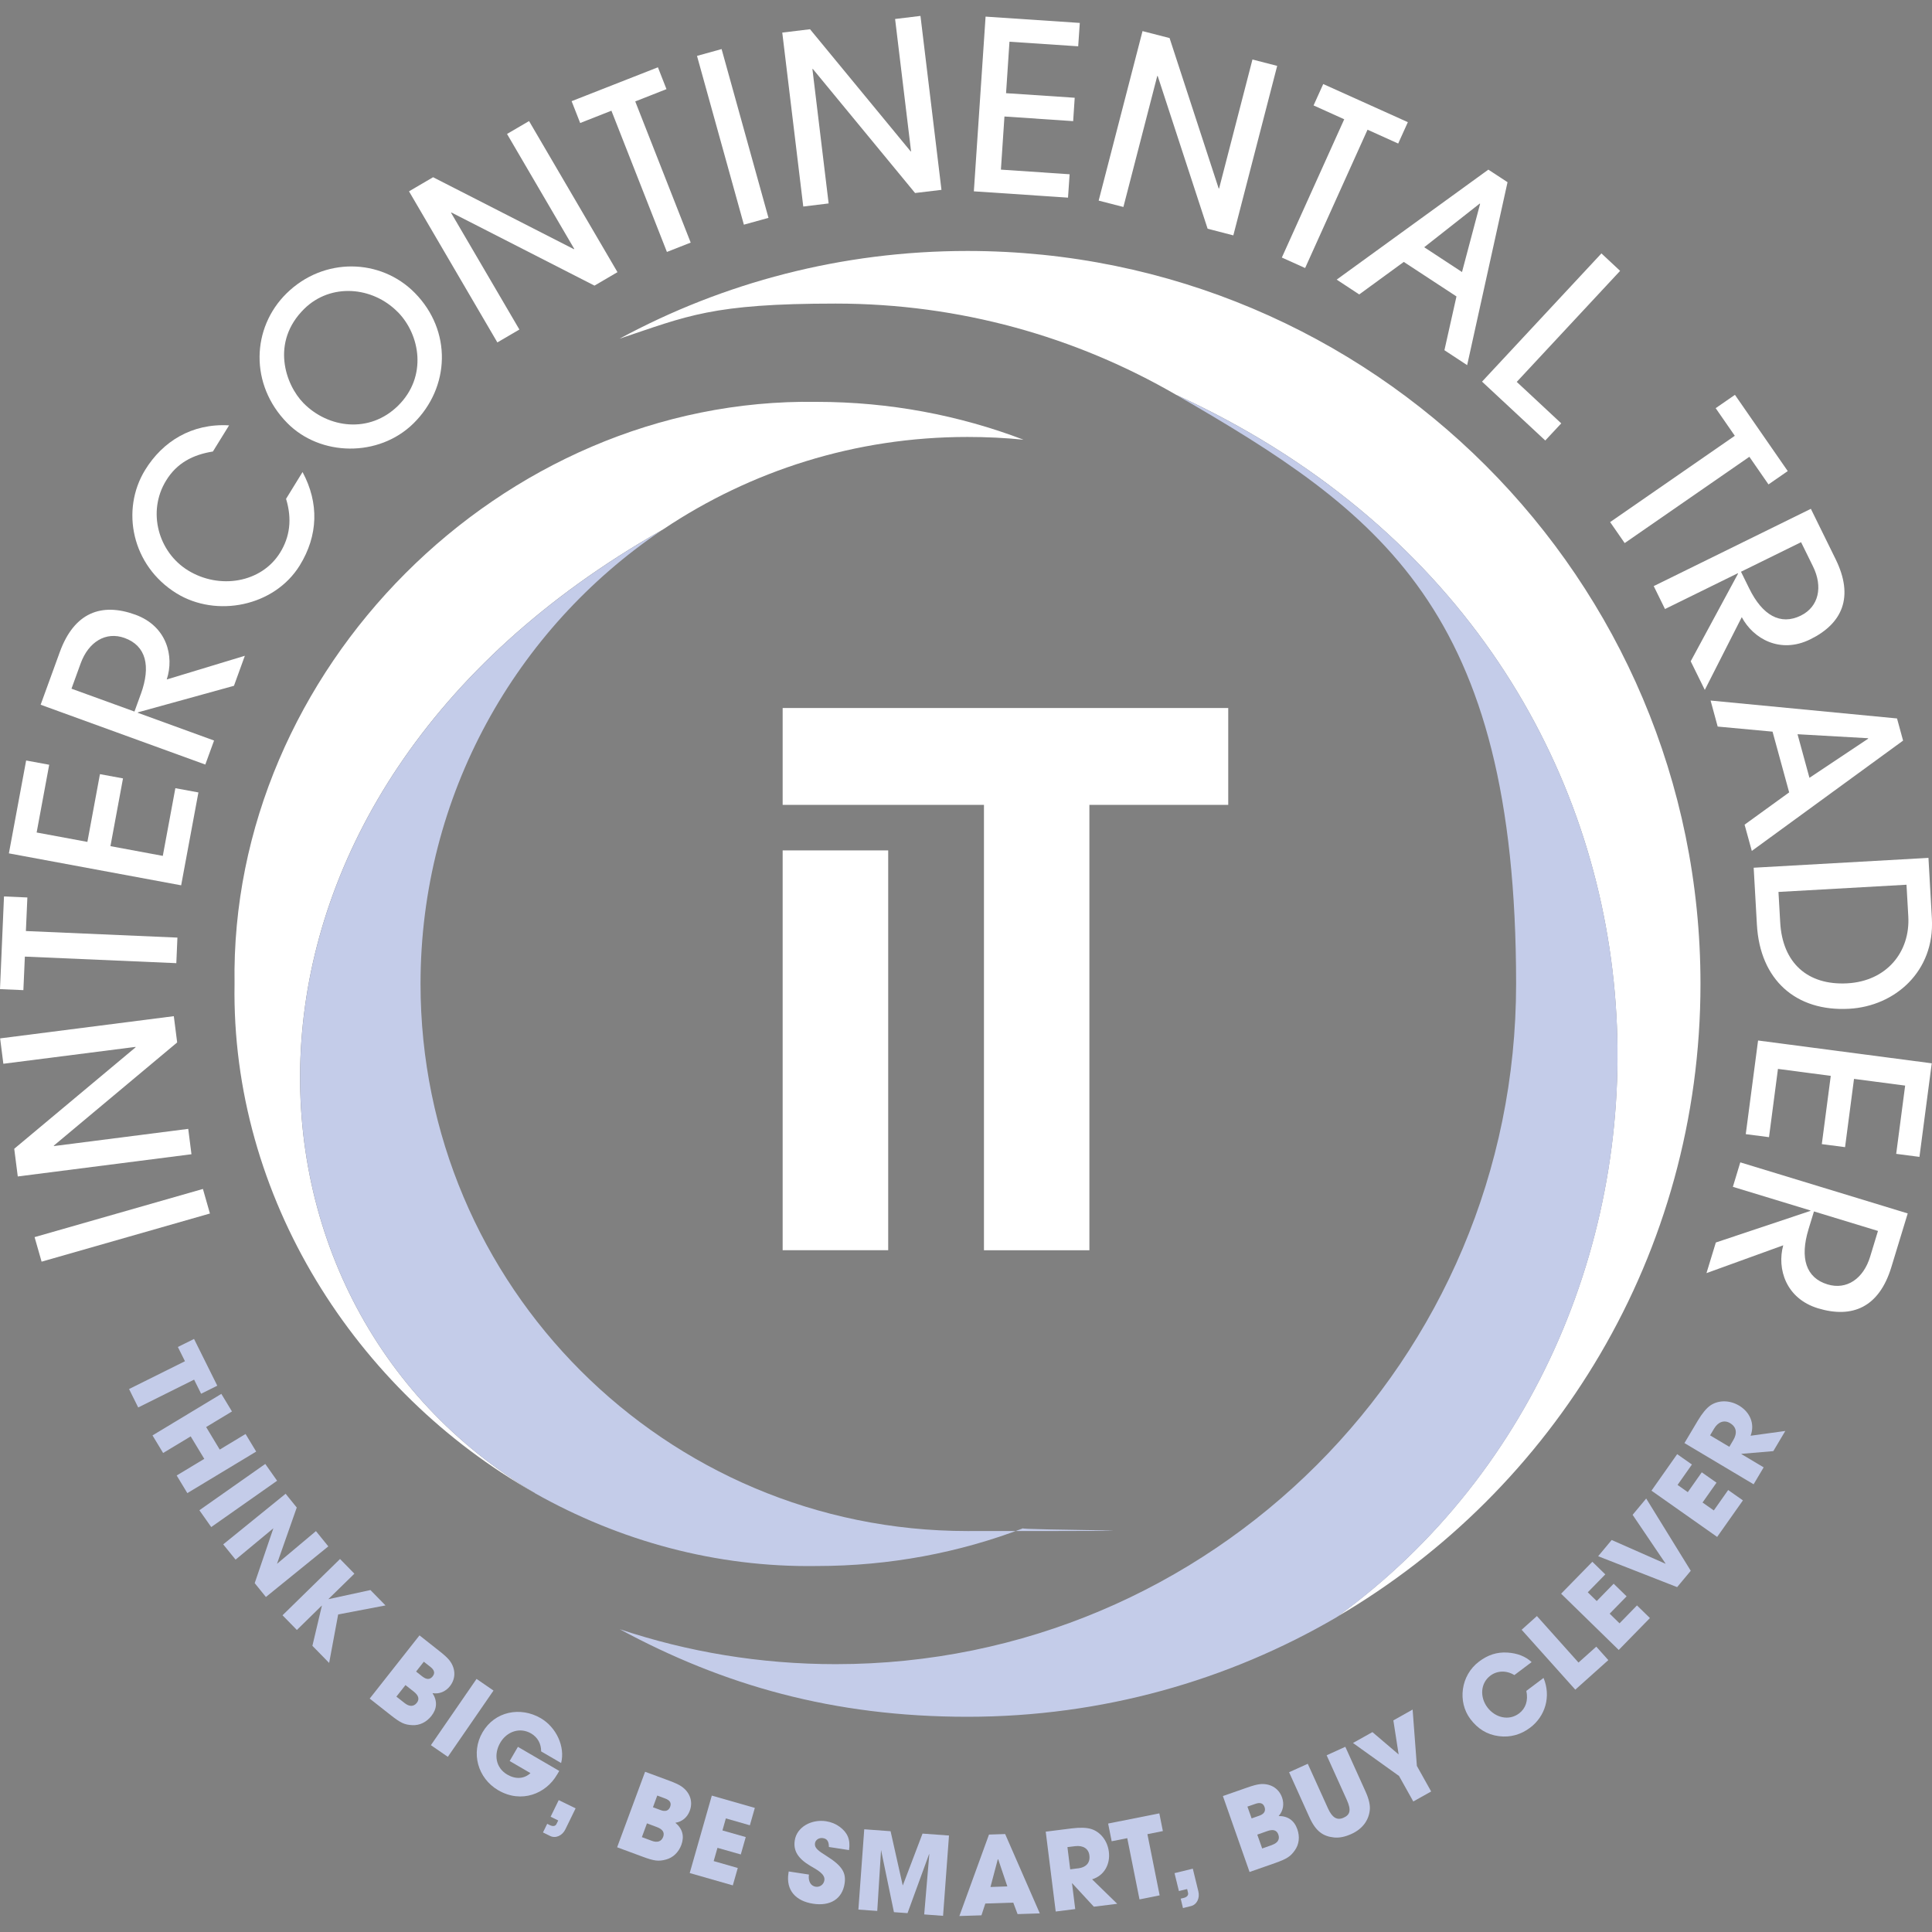 <?xml version="1.0" encoding="UTF-8"?>
<svg xmlns="http://www.w3.org/2000/svg" version="1.1" viewBox="0 0 3000 3000">
  <rect x="0" y="0" width="3000" height="3000" fill="#808080" stroke="none"/>
  <defs>
    <style>
      .cls-1 {
        fill: none;
        stroke: #1d1d1b;
        stroke-miterlimit: 10;
      }

      .cls-2 {
        fill: #fff;
      }

      .cls-2, .cls-3, .cls-4 {
        stroke-width: 0px;
      }

      .cls-5 {
        display: none;
      }

      .cls-3 {
        fill: #262b5a;
      }

      .cls-4 {
        fill: #c4cce9;
      }
    </style>
  </defs>
  <g id="background" class="cls-5">
    <rect class="cls-3" width="3000" height="3000"/>
  </g>
  <g id="Logo_1" data-name="Logo 1">
    <g>
      <g>
        <path class="cls-2" d="M1589.6,682.8c-28.6-2.9-57.8-4.3-87.4-4.3-174.5,0-336.6,52.7-471.6,142.9-1,.6-2.2,1.2-3.3,2-729.4,413.4-696.5,1201.2-196.8,1494.9-278.4-157.2-471.8-459.7-466.3-790.6-7.8-487.1,413.8-911.3,903.9-903.7,113.1,0,221.5,20.8,321.3,58.8Z"/>
        <path class="cls-2" d="M2640.5,1527.7c0,419.3-226.8,785.7-564.4,982.9,621.4-450.3,612-1502.7-250.1-1897.7-155.4-90-335.8-141.5-528.3-141.5s-230.1,19.2-335.6,54.5c160.7-87,344.8-136.2,540.1-136.2,628.5,0,1138.3,509.3,1138.3,1137.9Z"/>
      </g>
      <g>
        <path class="cls-2" d="M326.1,1884.3l-261.5,74.8-10.9-38.1,261.4-74.8,10.9,38.2Z"/>
        <path class="cls-2" d="M275.1,1618.7l-191.4,160.1v.8c0,0,208.6-26.7,208.6-26.7l5,39.4-269.7,34.5-5.5-43,188.4-157.5v-.7c0,0-205.3,26.2-205.3,26.2l-5-39.4,269.7-34.5,5.2,40.8Z"/>
        <path class="cls-2" d="M273.9,1495.6l-235.3-10.2-2.3,52.1-36.3-1.6,6.2-143.9,36.3,1.6-2.3,52.1,235.3,10.2-1.7,39.6Z"/>
        <path class="cls-2" d="M281.2,1374.7l-267.4-49.6,26.8-144.2,35.8,6.6-19.5,105.2,78.8,14.6,19.5-105.2,35.8,6.6-19.5,105.2,81.3,15.1,19.5-105.1,35.8,6.6-26.8,144.2Z"/>
        <path class="cls-2" d="M363.3,1064.9l-149.1,41.2-.3.7,118.5,43.1-13.6,37.3-255.7-92.9,29.8-81.9c22.4-61.5,64.8-77,117.3-57.9,48.7,17.7,60.7,64.3,48.7,100.6l121.3-36.8-16.9,46.6ZM218.7,1077.7c15.8-43.5,8.1-74.9-25.1-87-29.4-10.7-56.2,6.2-68.3,39.3l-14.3,39.4,97.8,35.5,9.9-27.3Z"/>
        <path class="cls-2" d="M469.8,733c25.9,48.3,24.2,98.6-4.3,144.9-39.6,64.1-129.7,81.4-191.3,43.5-69.7-43-87.1-129.7-48.7-191.9,27-43.8,72.2-72.4,130.2-69l-25.1,40.6c-31.1,5-55.9,17.8-72.6,45-29.9,48.5-12.1,111.3,33.9,139.6,48.5,29.9,113.9,19.7,143.2-27.8,14.8-24.1,18.8-51.4,9.1-83.3l25.6-41.6Z"/>
        <path class="cls-2" d="M642,657.5c-53.7,52.8-144.6,51.6-196.1-.8-58.5-59.5-55.4-147.5-1-201.1,57.6-56.7,146.2-54.7,199.3-.7,57.7,58.7,54.9,146.4-2.2,202.6ZM617.7,484.6c-39.4-40.1-104.3-45.3-145.2-5.1-52.4,51.5-29.5,117.7-1.2,146.5,38.4,39,102.5,47.6,146.8,4,45.8-45.1,34.4-110.1-.4-145.5Z"/>
        <path class="cls-2" d="M923.1,443.5l-222.1-113.5-.6.4,106.1,181.3-34.2,20-137.2-234.6,37.4-21.9,218.6,111.7.6-.4-104.4-178.5,34.2-20,137.3,234.6-35.5,20.8Z"/>
        <path class="cls-2" d="M1035.5,391l-86.1-219.1-48.5,19.1-13.3-33.9,134-52.6,13.3,33.9-48.5,19.1,86.1,219.2-36.9,14.5Z"/>
        <path class="cls-2" d="M1155.1,348.9l-72.8-262.1,38.2-10.6,72.8,262.1-38.3,10.6Z"/>
        <path class="cls-2" d="M1421,299.8l-158.8-192.7h-.7c0,0,25.2,208.8,25.2,208.8l-39.4,4.8-32.6-270.1,43.1-5.2,156.2,189.6h.7c0,0-24.8-205.5-24.8-205.5l39.4-4.8,32.6,270.1-40.9,4.9Z"/>
        <path class="cls-2" d="M1512.2,297l18.2-271.2,146.3,9.8-2.5,36.3-106.7-7.1-5.3,79.9,106.6,7.1-2.4,36.3-106.7-7.2-5.5,82.5,106.7,7.2-2.5,36.3-146.2-9.8Z"/>
        <path class="cls-2" d="M1875.2,355.2l-77.5-237.1-.7-.2-52.6,203.5-38.4-9.9,68.1-263.2,42,10.8,76.2,233.4.7.2,51.8-200.3,38.4,9.9-68.1,263.2-39.8-10.3Z"/>
        <path class="cls-2" d="M1990.4,400l96.9-214.8-47.6-21.5,15-33.2,131.4,59.2-15,33.2-47.6-21.5-96.9,214.8-36.2-16.3Z"/>
        <path class="cls-2" d="M2242.9,543.8l18.7-83.5-81.8-53.6-69.2,50.5-35-23,235.5-170.8,29.8,19.5-62.7,284.1-35.3-23.2ZM2298.3,316.5l-.6-.4-86.2,67.8,58.7,38.5,28.1-105.9Z"/>
        <path class="cls-2" d="M2301.4,592.5l185.3-199,29,27.1-160.5,172.4,69.1,64.4-24.8,26.6-98.2-91.4Z"/>
        <path class="cls-2" d="M2500.2,810.7l193.6-134-29.7-42.9,29.9-20.7,82,118.4-29.9,20.7-29.7-42.9-193.6,134-22.6-32.6Z"/>
        <path class="cls-2" d="M2625.3,1026.9l73.5-136.1-.3-.7-113.1,55.6-17.5-35.6,244-120,38.4,78.1c28.9,58.7,10.7,100-39.4,124.6-46.5,22.9-88.4-.8-106.3-34.5l-57.4,113-21.9-44.5ZM2716.2,913.8c20.4,41.6,48.4,57.7,80.1,42.1,28-13.8,34.5-44.8,18.9-76.4l-18.5-37.6-93.3,45.9,12.8,26Z"/>
        <path class="cls-2" d="M2708.9,1280.6l69.3-50.2-25.8-94.3-85.2-7.9-11-40.4,289.5,27.8,9.4,34.4-234.9,171.3-11.2-40.7ZM2900.9,1147l-.2-.7-109.5-6.2,18.5,67.7,91.2-60.8Z"/>
        <path class="cls-2" d="M2723.1,1347.4l271.4-15.3,5.3,94.2c4.6,82.2-57.5,136.1-128.2,140.1-82.9,4.7-138.7-44.8-143.5-130.6l-5-88.4ZM2764.3,1432.3c3.5,62.7,42.3,98,104.3,94.6,60.9-3.4,97.7-48.6,94.6-103.9l-2.8-49.2-198.8,11.2,2.7,47.3Z"/>
        <path class="cls-2" d="M2730,1615.7l269.6,35.4-19.1,145.3-36.1-4.7,13.9-106-79.4-10.4-13.9,106-36.1-4.7,13.9-106-82-10.8-13.9,106-36.1-4.7,19.1-145.3Z"/>
        <path class="cls-2" d="M2664.5,1929.3l146.6-49,.2-.7-120.5-36.7,11.5-38,260,79.3-25.4,83.3c-19,62.5-60.5,80.2-114,64-49.5-15.1-64-61-53.9-97.8l-119.2,43.2,14.5-47.4ZM2808.2,1909c-13.5,44.3-4.1,75.2,29.6,85.4,29.9,9.1,55.8-9.1,66.1-42.9l12.2-40.1-99.4-30.3-8.5,27.8Z"/>
      </g>
      <g>
        <path class="cls-4" d="M200.4,2156.9l86.8-43.2-11-22.1,25.1-12.5,36.1,72.6-25.1,12.5-10.9-21.9-86.8,43.2-14.2-28.6Z"/>
        <path class="cls-4" d="M274.4,2291.1l42.8-25.8-21.1-34.9-42.8,25.8-16.5-27.3,106.9-64.5,16.5,27.3-40.1,24.2,21.1,35,40.1-24.2,16.5,27.3-106.9,64.5-16.5-27.3Z"/>
        <path class="cls-4" d="M309.6,2345.1l102.3-71.9,18.4,26.1-102.3,71.9-18.4-26.1Z"/>
        <path class="cls-4" d="M395.5,2458.3l29-85.2-58.7,48.7-19.2-23.7,96.9-78.6,17.3,21.4-30.7,87.4,60.5-50.8,19.2,23.7-96.9,78.6-17.4-21.5Z"/>
        <path class="cls-4" d="M485.1,2555.6l14.7-62.2-.2-.2-38.6,37.8-22.3-22.8,89.3-87.4,22.3,22.8-40.2,39.3.2.2,64.9-14.1,23.4,23.9-73.5,14-14,75.3-26.1-26.7Z"/>
        <path class="cls-4" d="M574.1,2637.5l77.3-98.1,31.4,24.8c7,5.5,11.9,10,14.7,13.5,9.2,11.3,11.6,27.2,1.2,40.5-6.6,8.4-16.4,12.7-27.1,10.9,7.8,12.2,7.1,24.3-1.8,35.5-7.4,9.4-18.2,14.9-29.7,14.2-12-.6-18-3.4-33.5-15.6l-32.6-25.7ZM628.4,2644.6c7,5.5,13.8,5.9,18.8-.4,4.5-5.7,2.8-11.5-4.6-17.4l-13-10.2-14.1,17.9,12.9,10.1ZM656.1,2603.4c6.2,4.9,11.6,4.9,15.7-.3,4.1-5.2,2.7-9.9-3.6-14.9l-10.1-7.9-12,15.3,9.9,7.8Z"/>
        <path class="cls-4" d="M669.1,2709.9l70.9-102.9,26.3,18.1-70.9,102.9-26.3-18.1Z"/>
        <path class="cls-4" d="M864.8,2755.9c-16.9,29.1-54.8,45.1-91.1,24-32-18.6-42.9-58.4-24.4-90,19-32.7,58.8-40.2,90.2-22,24.4,14.2,38.3,44.4,31.8,69.7l-31-18c0-11.9-5.3-21.8-15.6-27.9-17.4-10.1-37.6-3.1-47.8,14.2-10.5,17.9-7.5,39,10.8,49.7,12.8,7.5,26.1,6.8,36-2.3l-32.3-18.8,12.8-22,64.2,37.4-3.6,6.1Z"/>
        <path class="cls-4" d="M843.1,2845.5l6.6-13.5,4.2,2.1c4.6,2.2,8.6,1.7,10.2-1.8l2.7-5.5-11.8-5.8,12.6-25.8,26.2,12.8-15.9,32.6c-4.7,9.7-15,14.5-23.6,10.3l-11.2-5.5Z"/>
        <path class="cls-4" d="M958.3,2868.4l43.4-117.2,37.6,13.9c8.4,3.1,14.4,5.9,18.2,8.4,12.2,7.9,19.5,22.3,13.6,38.2-3.7,10-11.7,17.1-22.4,18.7,11.2,9.2,14.2,21,9.3,34.4-4.2,11.2-12.7,19.8-23.9,22.7-11.6,3.1-18.2,2.3-36.7-4.6l-39-14.4ZM1012,2858.4c8.4,3.1,15,1.4,17.8-6.2,2.5-6.8-.9-11.8-9.7-15.1l-15.5-5.8-7.9,21.4,15.4,5.7ZM1025.7,2810.7c7.4,2.8,12.6,1.1,14.9-5.1,2.3-6.2-.5-10.3-8-13l-12-4.5-6.7,18.2,11.9,4.4Z"/>
        <path class="cls-4" d="M1071,2908.4l34.3-120.2,66.8,19.1-7.7,27-37.3-10.7-5.3,18.7,36.2,10.3-7.7,27-36.2-10.3-5.9,20.6,37.4,10.7-7.7,27-66.8-19.1Z"/>
        <path class="cls-4" d="M1287.1,2867.9c0-9.1-3.2-12.8-9.3-13.7-5.8-.9-11.5,2.5-12.3,8-1.1,7.3,5.1,11.7,17.7,19.6,25.4,15.9,30.7,26.8,28.3,43-3.7,23.9-22.2,35.4-48.9,31.3-26.9-4.1-42.4-20.9-38.3-47.4l.4-2.7,31.4,4.8c-1.4,10.2,2.6,17.6,10.4,18.9,6.5,1,12.6-3.3,13.6-10,1.5-9.8-11.5-16.3-22-22.5-19-11.3-26.5-23.4-24-39.4,3.2-21,26-33.2,48.6-29.8,8.2,1.3,15.1,4.2,21.1,8.6,12.1,8.9,17,19.7,14.6,36.2l-31.2-4.8Z"/>
        <path class="cls-4" d="M1435.1,2972.7l7.9-93.3-.3-.4-33.5,91.7-21.1-1.5-20-96.5-5.9,94.6-29.3-2.1,9.1-124.7,40.9,3,18.8,83.9h.3s30.5-80.2,30.5-80.2l41.1,3-9.2,124.7-29.3-2.2Z"/>
        <path class="cls-4" d="M1580.1,2972.2l-6.7-17.8-43.4,1.4-6,18.3-34.3,1.1,46-126.5,25.1-.8,53.8,123.2-34.6,1.1ZM1549.9,2887.2l-.5-.2-11.4,43.1,26.2-.9-14.2-42.1Z"/>
        <path class="cls-4" d="M1698.6,2960.8l-33.7-36.5h-.3s5,40.1,5,40.1l-30.3,3.8-15.5-124,40.5-5.1c12.9-1.6,23-1.2,29.9.9,14.1,4.3,25.4,17.7,27.6,35.3,2.5,19.6-7.3,37.2-26,42.9l39,38-36.2,4.5ZM1673.6,2901.3c12.6-1.6,19.5-8.4,18-20.3-1.3-10.7-10.1-15.7-22-14.3l-12.1,1.5,4.3,34.5,11.7-1.5Z"/>
        <path class="cls-4" d="M1769.4,2949.3l-19-95-24.2,4.8-5.5-27.5,79.5-15.8,5.5,27.5-24,4.8,19,95-31.3,6.3Z"/>
        <path class="cls-4" d="M1836.9,2962.8l-3.5-14.6,4.6-1.1c4.9-1.2,7.7-4.1,6.8-7.9l-1.4-5.9-12.8,3.1-6.8-27.8,28.4-6.9,8.6,35.2c2.6,10.5-2.3,20.7-11.6,22.9l-12.1,3Z"/>
        <path class="cls-4" d="M1940.3,2906.8l-41.4-117.9,37.8-13.2c8.5-3,14.8-4.7,19.3-5.2,14.5-1.7,29.2,4.8,34.8,20.7,3.5,10,1.9,20.6-5.3,28.7,14.5,0,24.3,7,29,20.6,4,11.3,2.9,23.3-3.9,32.7-6.9,9.8-12.5,13.3-31.1,19.9l-39.2,13.7ZM1955.4,2819.4c7.5-2.6,10.3-7.2,8.2-13.4-2.2-6.2-7-7.6-14.5-4.9l-12.1,4.2,6.5,18.3,11.9-4.2ZM1975.3,2864.8c8.5-3,12.4-8.5,9.7-16.1-2.4-6.9-8.2-8.6-17.1-5.4l-15.6,5.5,7.6,21.5,15.4-5.4Z"/>
        <path class="cls-4" d="M2060,2725.6l29-13.2,31.5,69.7c5.3,11.8,7.5,21.6,6.4,29.5-2,15.6-11.5,28.6-28.7,36.3-9.5,4.3-18.5,6.2-26.9,5.3-16.9-1.8-28.2-9.5-38.1-31.5l-31.5-69.8,29-13.1,31.4,69.3c6.4,14.2,14,19.1,24.3,14.4,9.8-4.4,12.2-11.4,5-27.4l-31.4-69.5Z"/>
        <path class="cls-4" d="M2194.6,2797.4l-22.2-39.7-71.5-51.2,30.2-16.9,40.7,34.7-8.2-52.9,29.9-16.8,6.6,87.5,22.2,39.7-27.9,15.6Z"/>
        <path class="cls-4" d="M2351.6,2601.1c-12.6-7.7-26.9-7-37.3.8-15.9,12-16.4,33.8-4.7,49.3,12.2,16.2,33.5,21.3,49.2,9.4,10.1-7.6,14.5-19.8,11.3-35l26.7-20.1c11.9,28.7,2.8,59.5-20.9,77.3-13.9,10.5-30.6,15.5-48.5,13.1-18.7-2.4-32.9-11.6-44.3-26.7-19.9-26.5-15.2-67.5,13.5-89.1,13.8-10.4,27.7-15,44.1-14,15.5,1,28.1,5.9,37.6,14.8l-26.7,20.1Z"/>
        <path class="cls-4" d="M2446.1,2623.7l-83.3-93,23.7-21.3,64.6,72.2,27.6-24.7,18.7,20.9-51.3,45.9Z"/>
        <path class="cls-4" d="M2513.5,2562l-89.4-87.3,48.5-49.6,20.1,19.6-27.2,27.8,13.9,13.6,26.3-26.9,20.1,19.6-26.3,26.9,15.3,15,27.1-27.8,20.1,19.6-48.5,49.6Z"/>
        <path class="cls-4" d="M2604.3,2464.5l-122.7-48,21-25.2,83.4,36.8.2-.3-51.1-75.6,21.1-25.3,69.2,112.2-21.1,25.3Z"/>
        <path class="cls-4" d="M2666.5,2386.6l-102.1-71.9,39.9-56.7,22.9,16.1-22.3,31.7,15.9,11.2,21.7-30.8,22.9,16.1-21.7,30.8,17.5,12.3,22.3-31.7,22.9,16.1-40,56.7Z"/>
        <path class="cls-4" d="M2753.6,2253.3l-49.5,4.2-.2.3,34.7,20.7-15.6,26.3-107.4-64,20.9-35.1c6.7-11.2,13.2-18.9,19-23.1,12.2-8.5,29.6-9.1,44.9,0,17,10.1,24.9,28.5,17.9,46.8l53.9-7.4-18.6,31.3ZM2691.3,2236.5c6.5-10.9,5.4-20.6-4.9-26.7-9.3-5.5-18.7-1.7-24.8,8.6l-6.2,10.4,29.9,17.8,6-10.2Z"/>
      </g>
      <path class="cls-4" d="M1589.2,2372.9c-99.8,38.2-208,58.8-320.9,58.8-156.8,2.4-306.6-39.2-437.7-113.1v-.2c-499.7-293.8-532.6-1081.5,196.8-1494.9-226,152.7-374.4,411.1-374.4,704.3,0,469.1,380.1,849.6,849.2,849.6s58.4-1.4,87-4.5Z"/>
      <path class="cls-4" d="M2076.1,2510.7c-.2.2-.2.4-.4.4-168.4,98.4-364.4,154.7-573.4,154.7s-379.5-49.2-540.1-136c105.5,35.3,218.2,54.3,335.6,54.3,583.4,0,1056.4-472.8,1056.4-1056.4s-212.3-732.2-528.1-914.7c862.1,395,871.5,1447.3,250.1,1897.7Z"/>
      <path class="cls-1" d="M1856.8,1374.9"/>
      <path class="cls-1" d="M1852.7,1103.4"/>
      <g>
        <path class="cls-2" d="M1215.3,1941.3v-620.8h163.9v620.8h-163.9Z"/>
        <polygon class="cls-2" points="1907.2 1099.4 1907.2 1249.8 1691.6 1249.8 1691.6 1941.4 1527.9 1941.4 1527.9 1249.8 1215.3 1249.8 1215.3 1099.4 1907.2 1099.4"/>
      </g>
    </g>
  </g>
</svg>